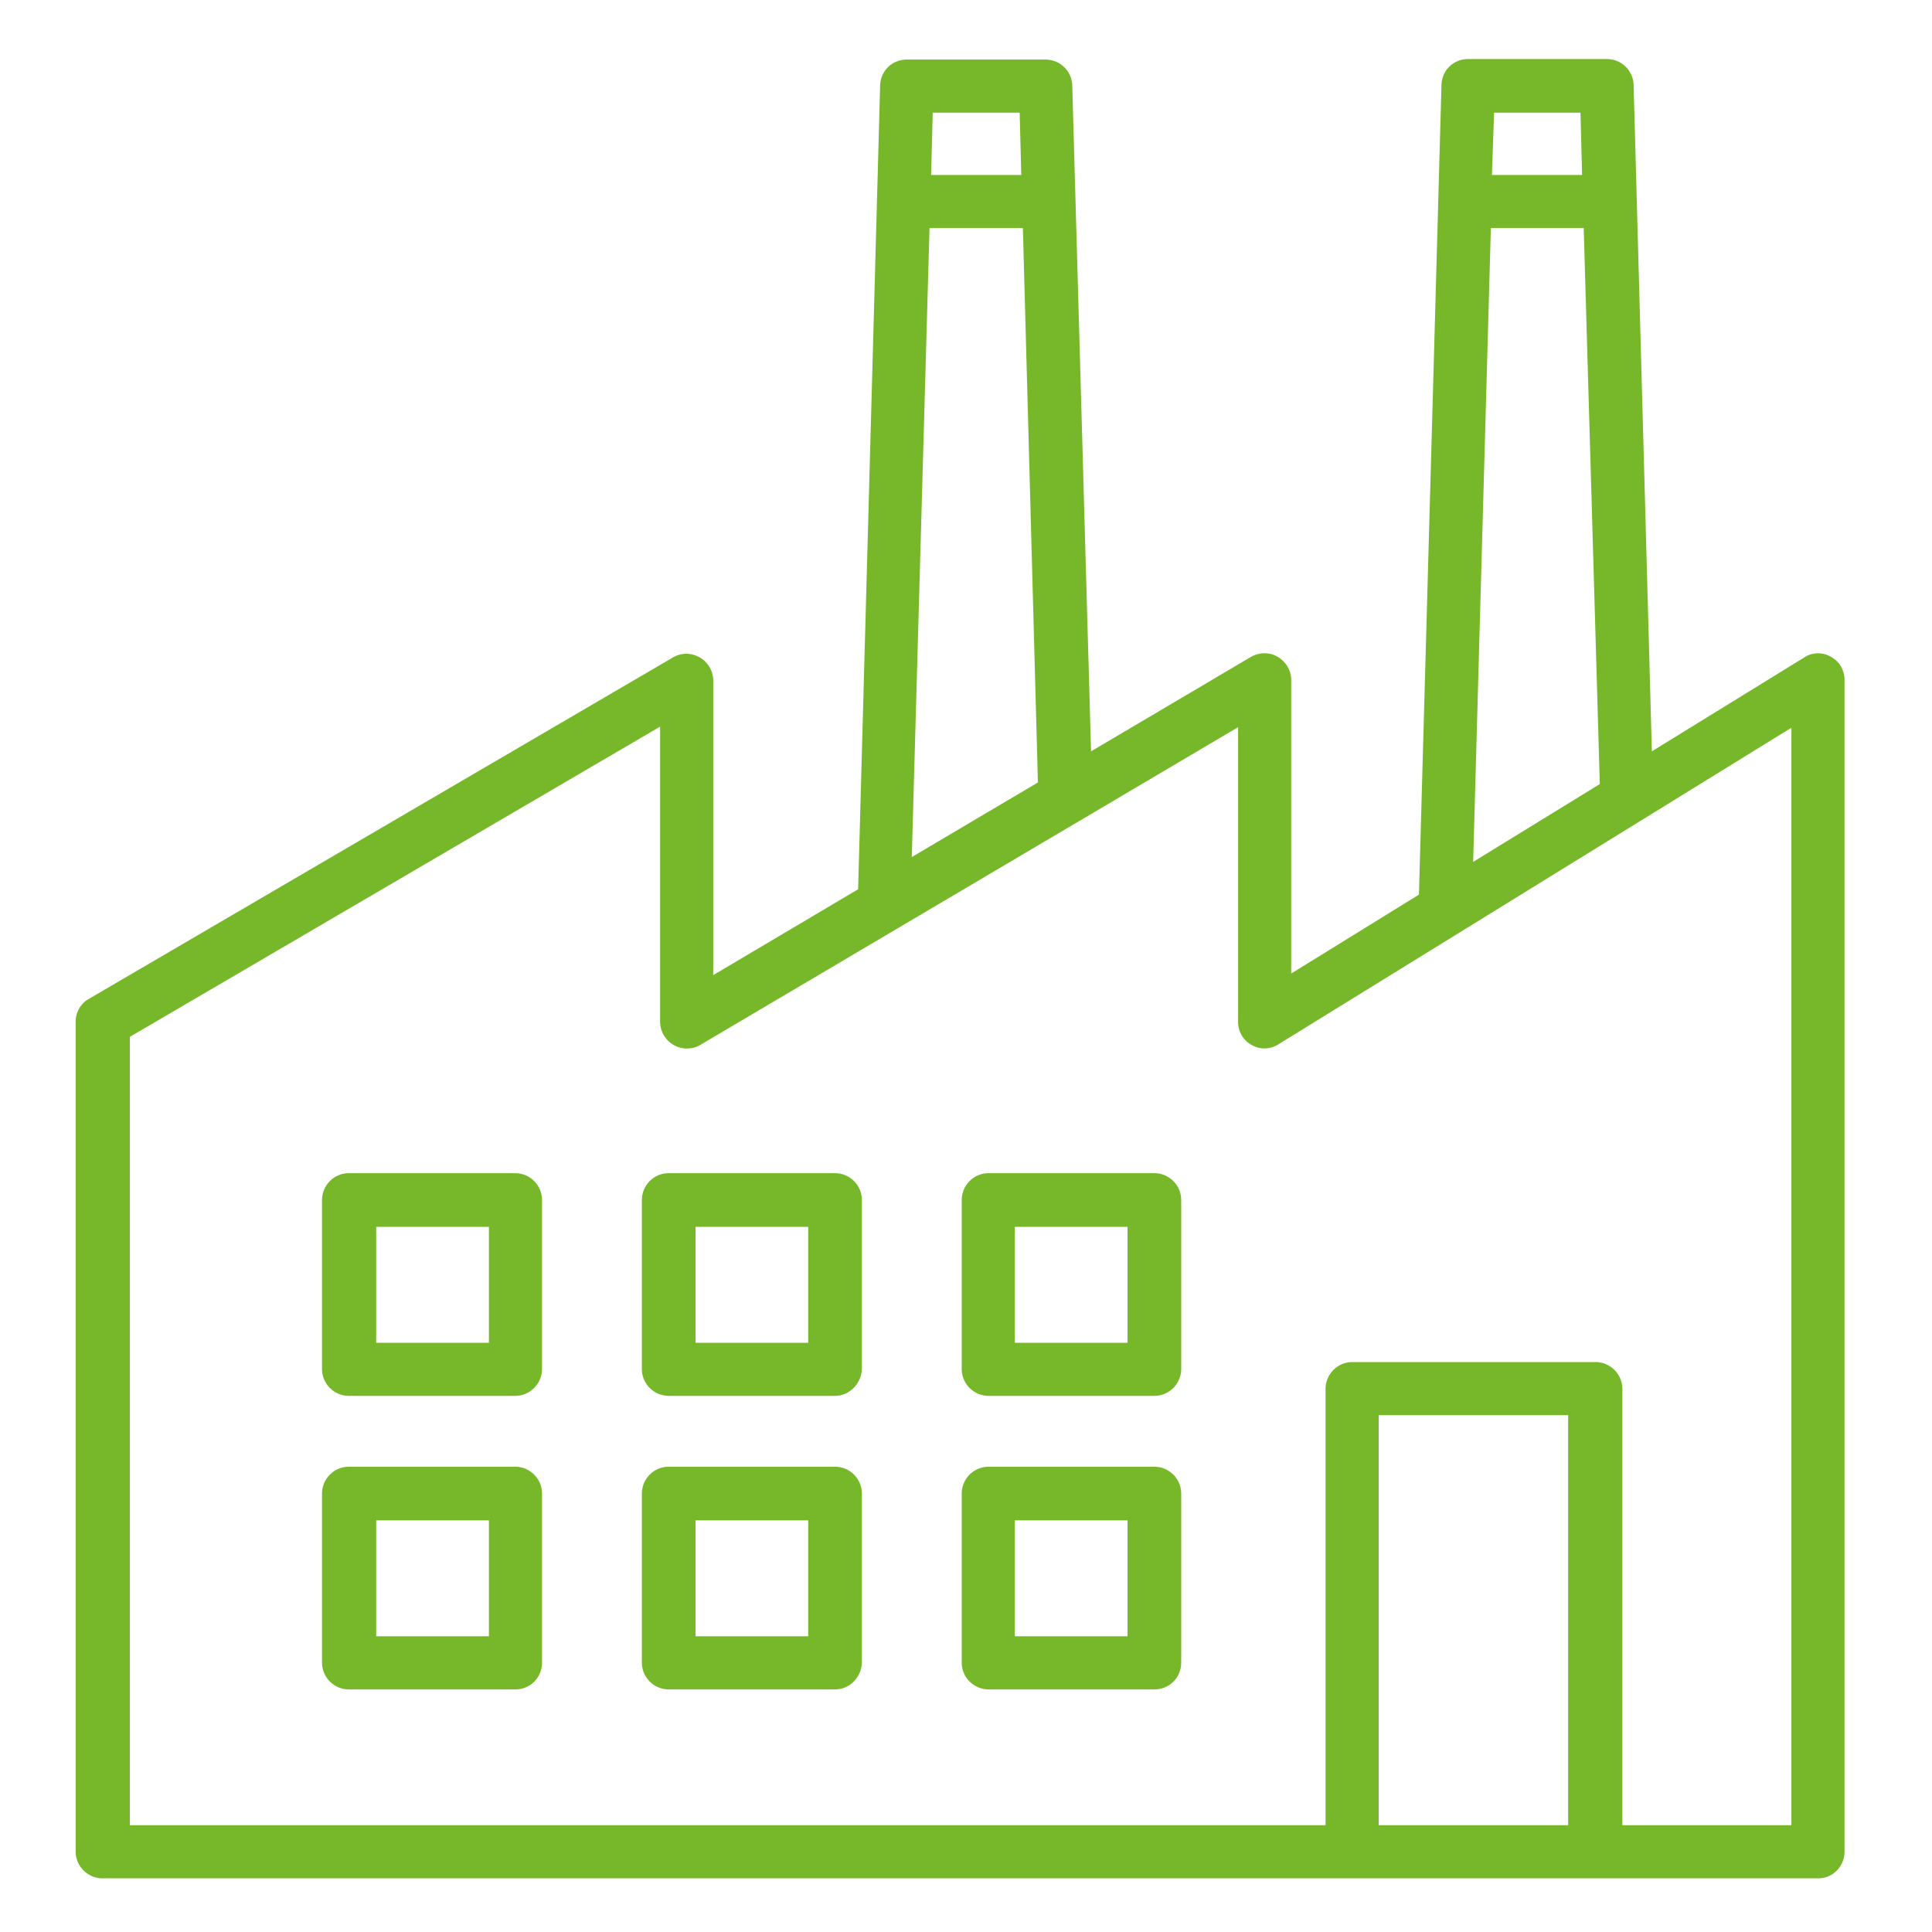 <svg xmlns="http://www.w3.org/2000/svg" viewBox="0 0 36 36"><path fill="#77b82a" d="M9.6 26.01H6.5c-.27 0-.5-.22-.5-.5v-3.15c0-.27.22-.5.5-.5h3.1c.27 0 .5.22.5.5v3.15c0 .27-.22.5-.5.5zm-2.59-.99h2.1v-2.16h-2.1v2.16zM15.56 26.01h-3.1c-.27 0-.5-.22-.5-.5v-3.15c0-.27.22-.5.5-.5h3.1c.27 0 .5.22.5.5v3.15c-.01.27-.23.5-.5.5zm-2.6-.99h2.1v-2.16h-2.1v2.16zM21.51 26.01h-3.09c-.27 0-.5-.22-.5-.5v-3.15c0-.27.22-.5.5-.5h3.09c.27 0 .5.22.5.5v3.15c0 .27-.22.5-.5.5zm-2.6-.99h2.1v-2.16h-2.1v2.16zM9.6 31.48H6.5c-.27 0-.5-.22-.5-.5v-3.15c0-.27.22-.5.5-.5h3.1c.27 0 .5.22.5.5v3.15c0 .28-.22.5-.5.5zm-2.59-.99h2.1v-2.16h-2.1v2.16zM15.56 31.48h-3.1c-.27 0-.5-.22-.5-.5v-3.15c0-.27.22-.5.5-.5h3.1c.27 0 .5.22.5.5v3.15c-.01.28-.23.5-.5.5zm-2.6-.99h2.1v-2.16h-2.1v2.16zM21.51 31.48h-3.09c-.27 0-.5-.22-.5-.5v-3.15c0-.27.22-.5.5-.5h3.09c.27 0 .5.22.5.5v3.15c0 .28-.22.5-.5.5zm-2.6-.99h2.1v-2.16h-2.1v2.16z"/><g><path fill="#77b82a" d="M33.88 35H1.91c-.27 0-.5-.22-.5-.5V19.04c0-.18.09-.34.25-.43l10.88-6.36c.15-.09.34-.09.5 0 .15.09.25.25.25.43v5.49l2.7-1.6.41-14.98c.01-.27.22-.48.5-.48h2.58c.27 0 .49.21.5.48L20.33 14l2.98-1.76c.16-.09.35-.09.5 0 .15.09.25.25.25.43v5.47l2.38-1.47.42-15.09c.01-.27.22-.48.5-.48h2.58c.27 0 .49.21.5.48L30.78 14l2.84-1.75c.15-.1.35-.1.5-.01.16.09.25.25.25.43V34.5c0 .28-.22.5-.49.5zm-3.67-.99h3.17V13.56l-9.56 5.9c-.16.1-.35.1-.5.01a.484.484 0 0 1-.25-.43v-5.49l-10.02 5.92c-.15.09-.35.09-.5 0a.504.504 0 0 1-.25-.43v-5.5l-9.88 5.78v14.69H24.7v-8.13c0-.27.22-.5.5-.5h4.53c.27 0 .5.22.5.5v8.13zm-4.52 0h3.53v-7.64h-3.53v7.64zm2.09-29.76l-.33 11.81 2.36-1.45-.3-10.36h-1.73zm-10.46 0l-.33 11.72 2.35-1.39-.28-10.33h-1.74zm10.48-.99h1.68l-.03-1.16h-1.61l-.04 1.16zm-10.45 0h1.68L19 2.1h-1.62l-.03 1.16z"/></g></svg>